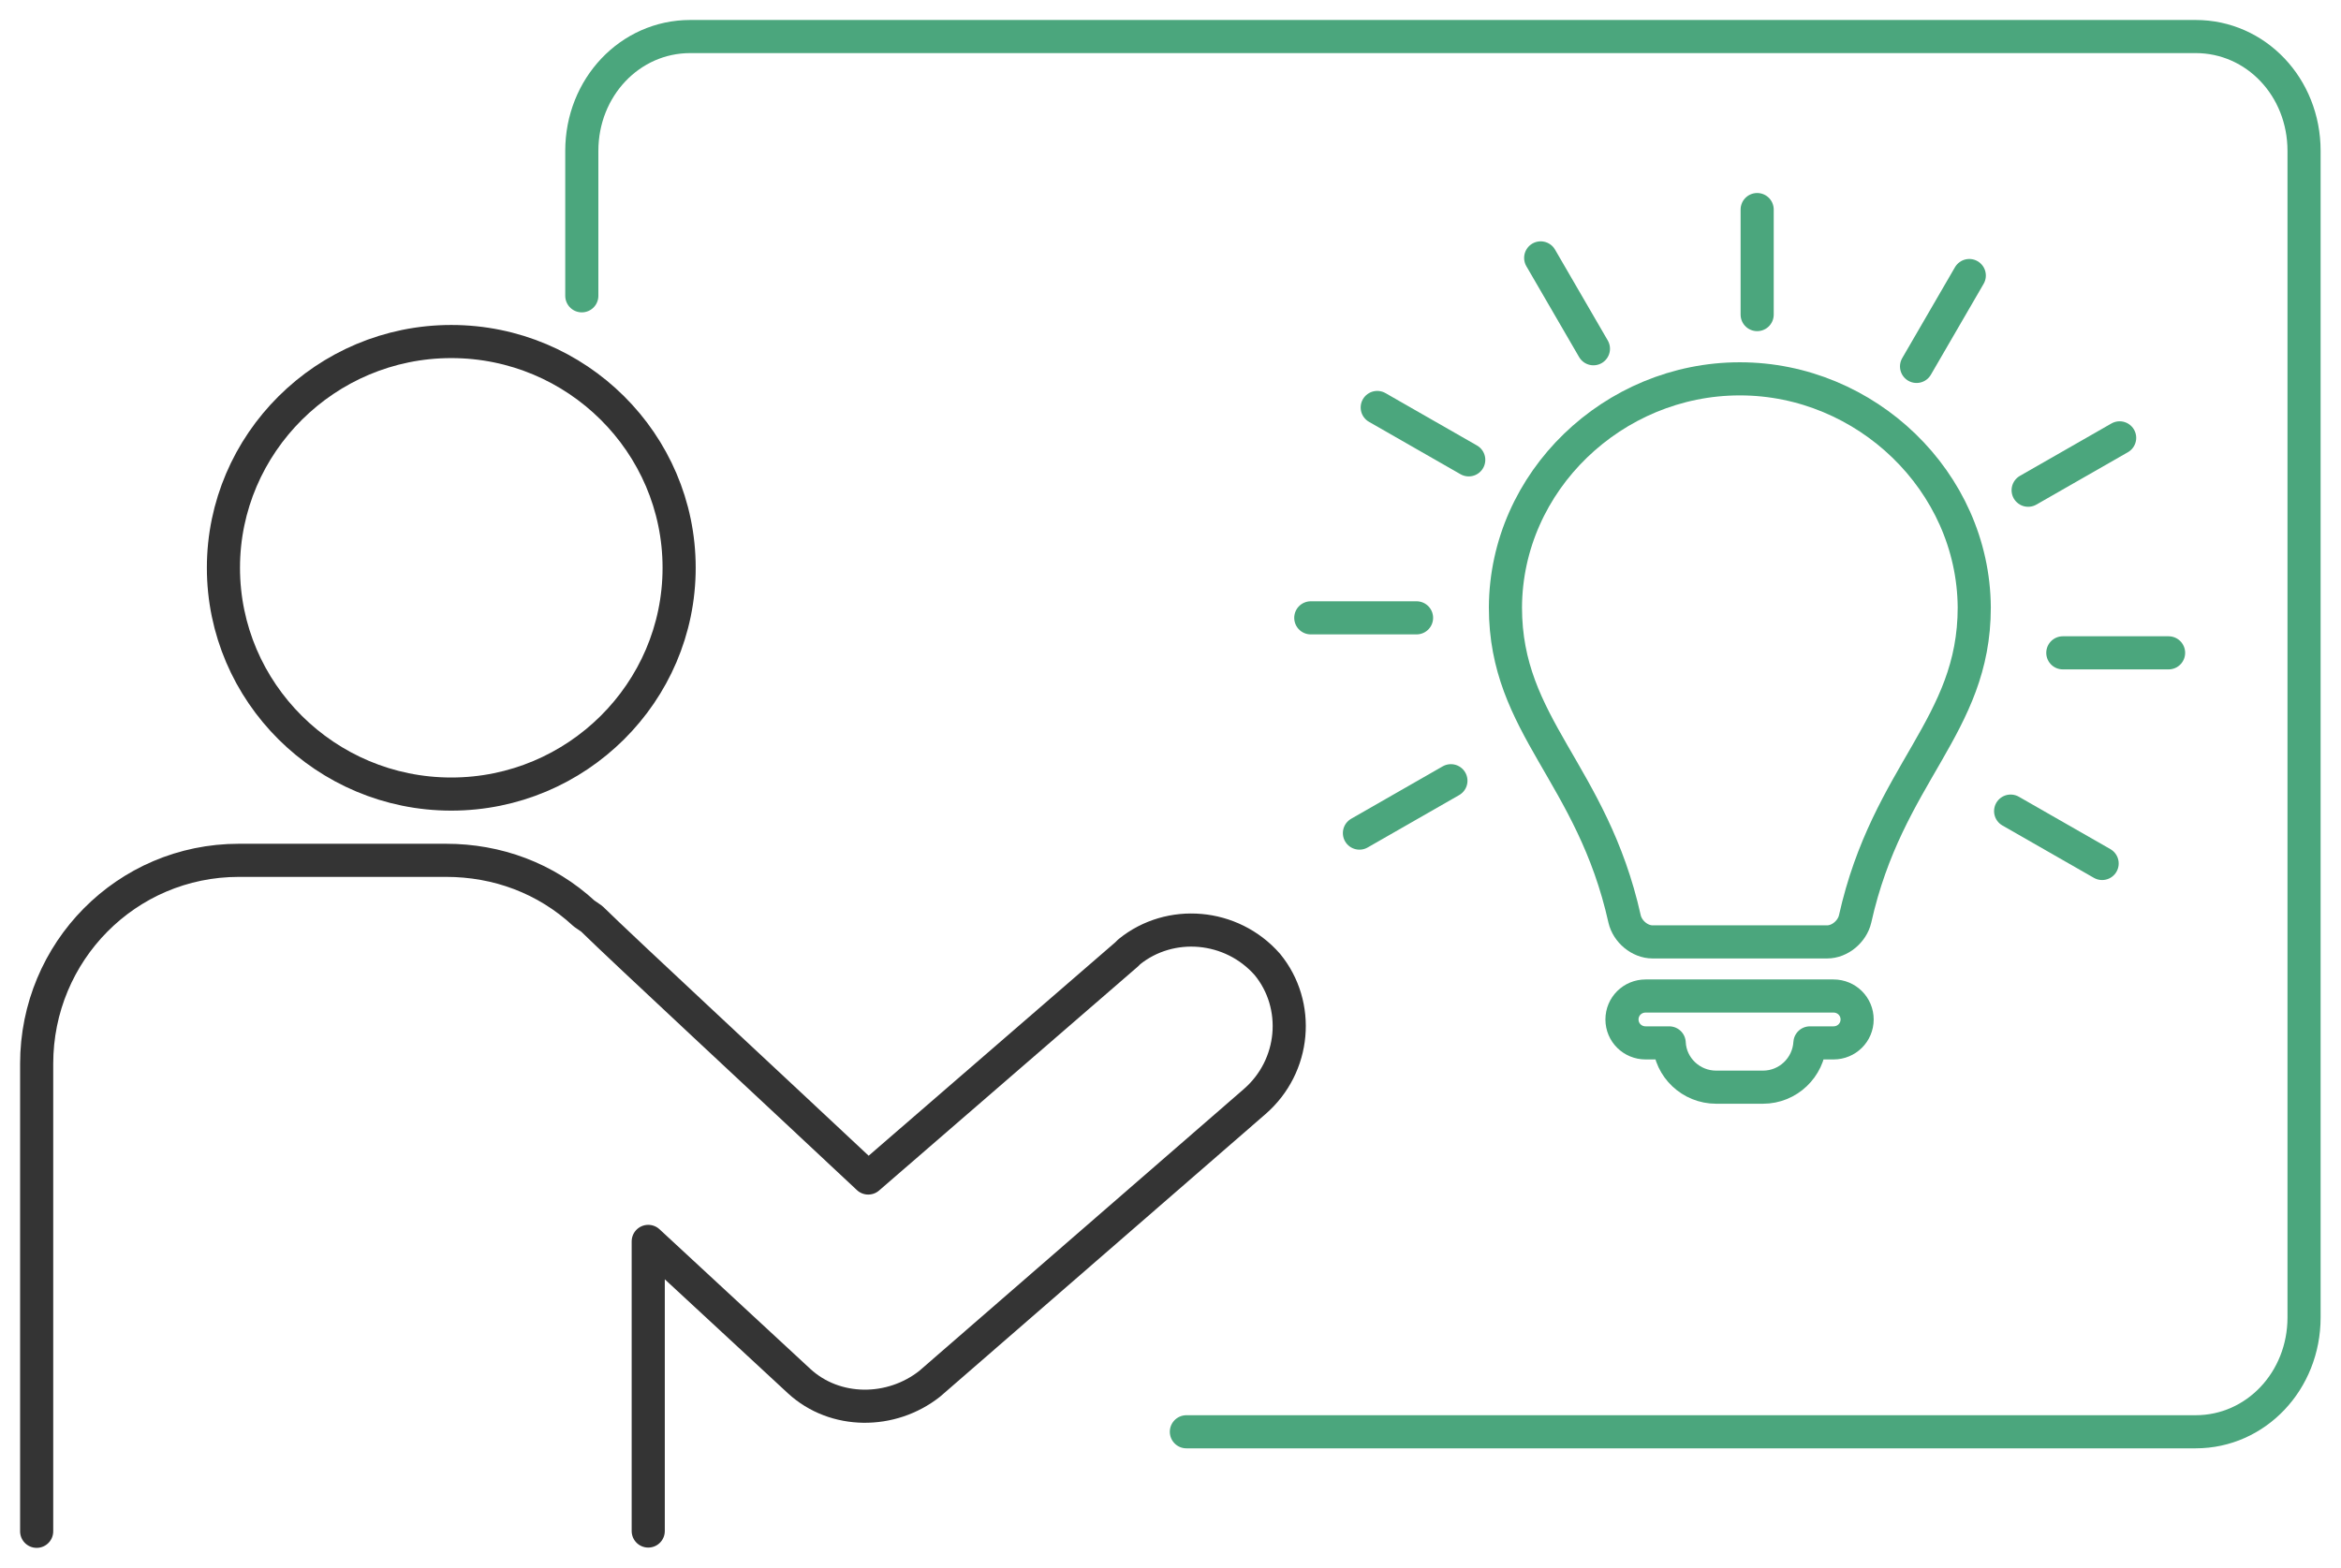 <svg width="106" height="71" viewBox="0 0 106 71" fill="none" xmlns="http://www.w3.org/2000/svg">
<path d="M10.117 25.717C10.117 20.082 14.748 15.469 20.434 15.469C26.12 15.469 30.751 20.069 30.751 25.717C30.751 31.366 26.12 35.966 20.434 35.966C14.748 35.966 10.117 31.366 10.117 25.717Z" stroke="#343434" stroke-width="1.5" stroke-linecap="round" stroke-linejoin="round"/>
<path d="M29.352 69.345V56.227L36.186 62.556C37.809 64.051 40.355 64.051 42.096 62.675L56.807 49.897C58.667 48.285 58.891 45.52 57.387 43.685C55.764 41.837 52.981 41.614 51.134 43.108L51.015 43.226L39.313 53.356C35.025 49.333 28.191 42.99 26.793 41.614L26.45 41.378C24.708 39.766 22.505 38.967 20.196 38.967H10.816C5.724 38.967 1.66 43.108 1.66 48.18V69.358" stroke="#343434" stroke-width="1.5" stroke-linecap="round" stroke-linejoin="round"/>
<path d="M53.719 64.85H99.419C102.15 64.85 104.327 62.543 104.327 59.673V6.832C104.327 3.949 102.15 1.655 99.419 1.655H31.252C28.521 1.655 26.344 3.962 26.344 6.832V13.398" stroke="#4BA67D" stroke-width="1.5" stroke-linecap="round" stroke-linejoin="round"/>
<path d="M83.021 45.113H74.512C73.918 45.113 73.443 45.585 73.443 46.175C73.443 46.765 73.918 47.236 74.512 47.236H75.581C75.633 48.35 76.57 49.242 77.705 49.242H79.829C80.963 49.242 81.887 48.35 81.953 47.236H83.021C83.615 47.236 84.09 46.765 84.09 46.175C84.09 45.585 83.615 45.113 83.021 45.113Z" stroke="#4BA67D" stroke-width="1.5" stroke-linecap="round" stroke-linejoin="round"/>
<path d="M66.504 20.828L62.361 18.456" stroke="#4BA67D" stroke-width="1.5" stroke-linecap="round" stroke-linejoin="round"/>
<path d="M91.041 36.738L95.184 39.11" stroke="#4BA67D" stroke-width="1.5" stroke-linecap="round" stroke-linejoin="round"/>
<path d="M64.141 27.984H59.352" stroke="#4BA67D" stroke-width="1.5" stroke-linecap="round" stroke-linejoin="round"/>
<path d="M93.404 29.569H98.193" stroke="#4BA67D" stroke-width="1.5" stroke-linecap="round" stroke-linejoin="round"/>
<path d="M65.697 35.362L61.555 37.734" stroke="#4BA67D" stroke-width="1.5" stroke-linecap="round" stroke-linejoin="round"/>
<path d="M91.834 22.204L95.977 19.832" stroke="#4BA67D" stroke-width="1.5" stroke-linecap="round" stroke-linejoin="round"/>
<path d="M86.781 16.596L89.169 12.48" stroke="#4BA67D" stroke-width="1.5" stroke-linecap="round" stroke-linejoin="round"/>
<path d="M79.564 14.249V9.492" stroke="#4BA67D" stroke-width="1.5" stroke-linecap="round" stroke-linejoin="round"/>
<path d="M72.15 15.796L69.762 11.681" stroke="#4BA67D" stroke-width="1.5" stroke-linecap="round" stroke-linejoin="round"/>
<path d="M78.773 17.159C73.061 17.159 68.192 21.785 68.166 27.512C68.166 32.912 72.084 34.996 73.562 41.627C73.694 42.191 74.248 42.662 74.829 42.662H82.731C83.311 42.662 83.866 42.191 83.998 41.627C85.475 35.009 89.394 32.912 89.394 27.512C89.354 21.799 84.486 17.159 78.786 17.159H78.773Z" stroke="#4BA67D" stroke-width="1.5" stroke-linecap="round" stroke-linejoin="round"/>
</svg>

